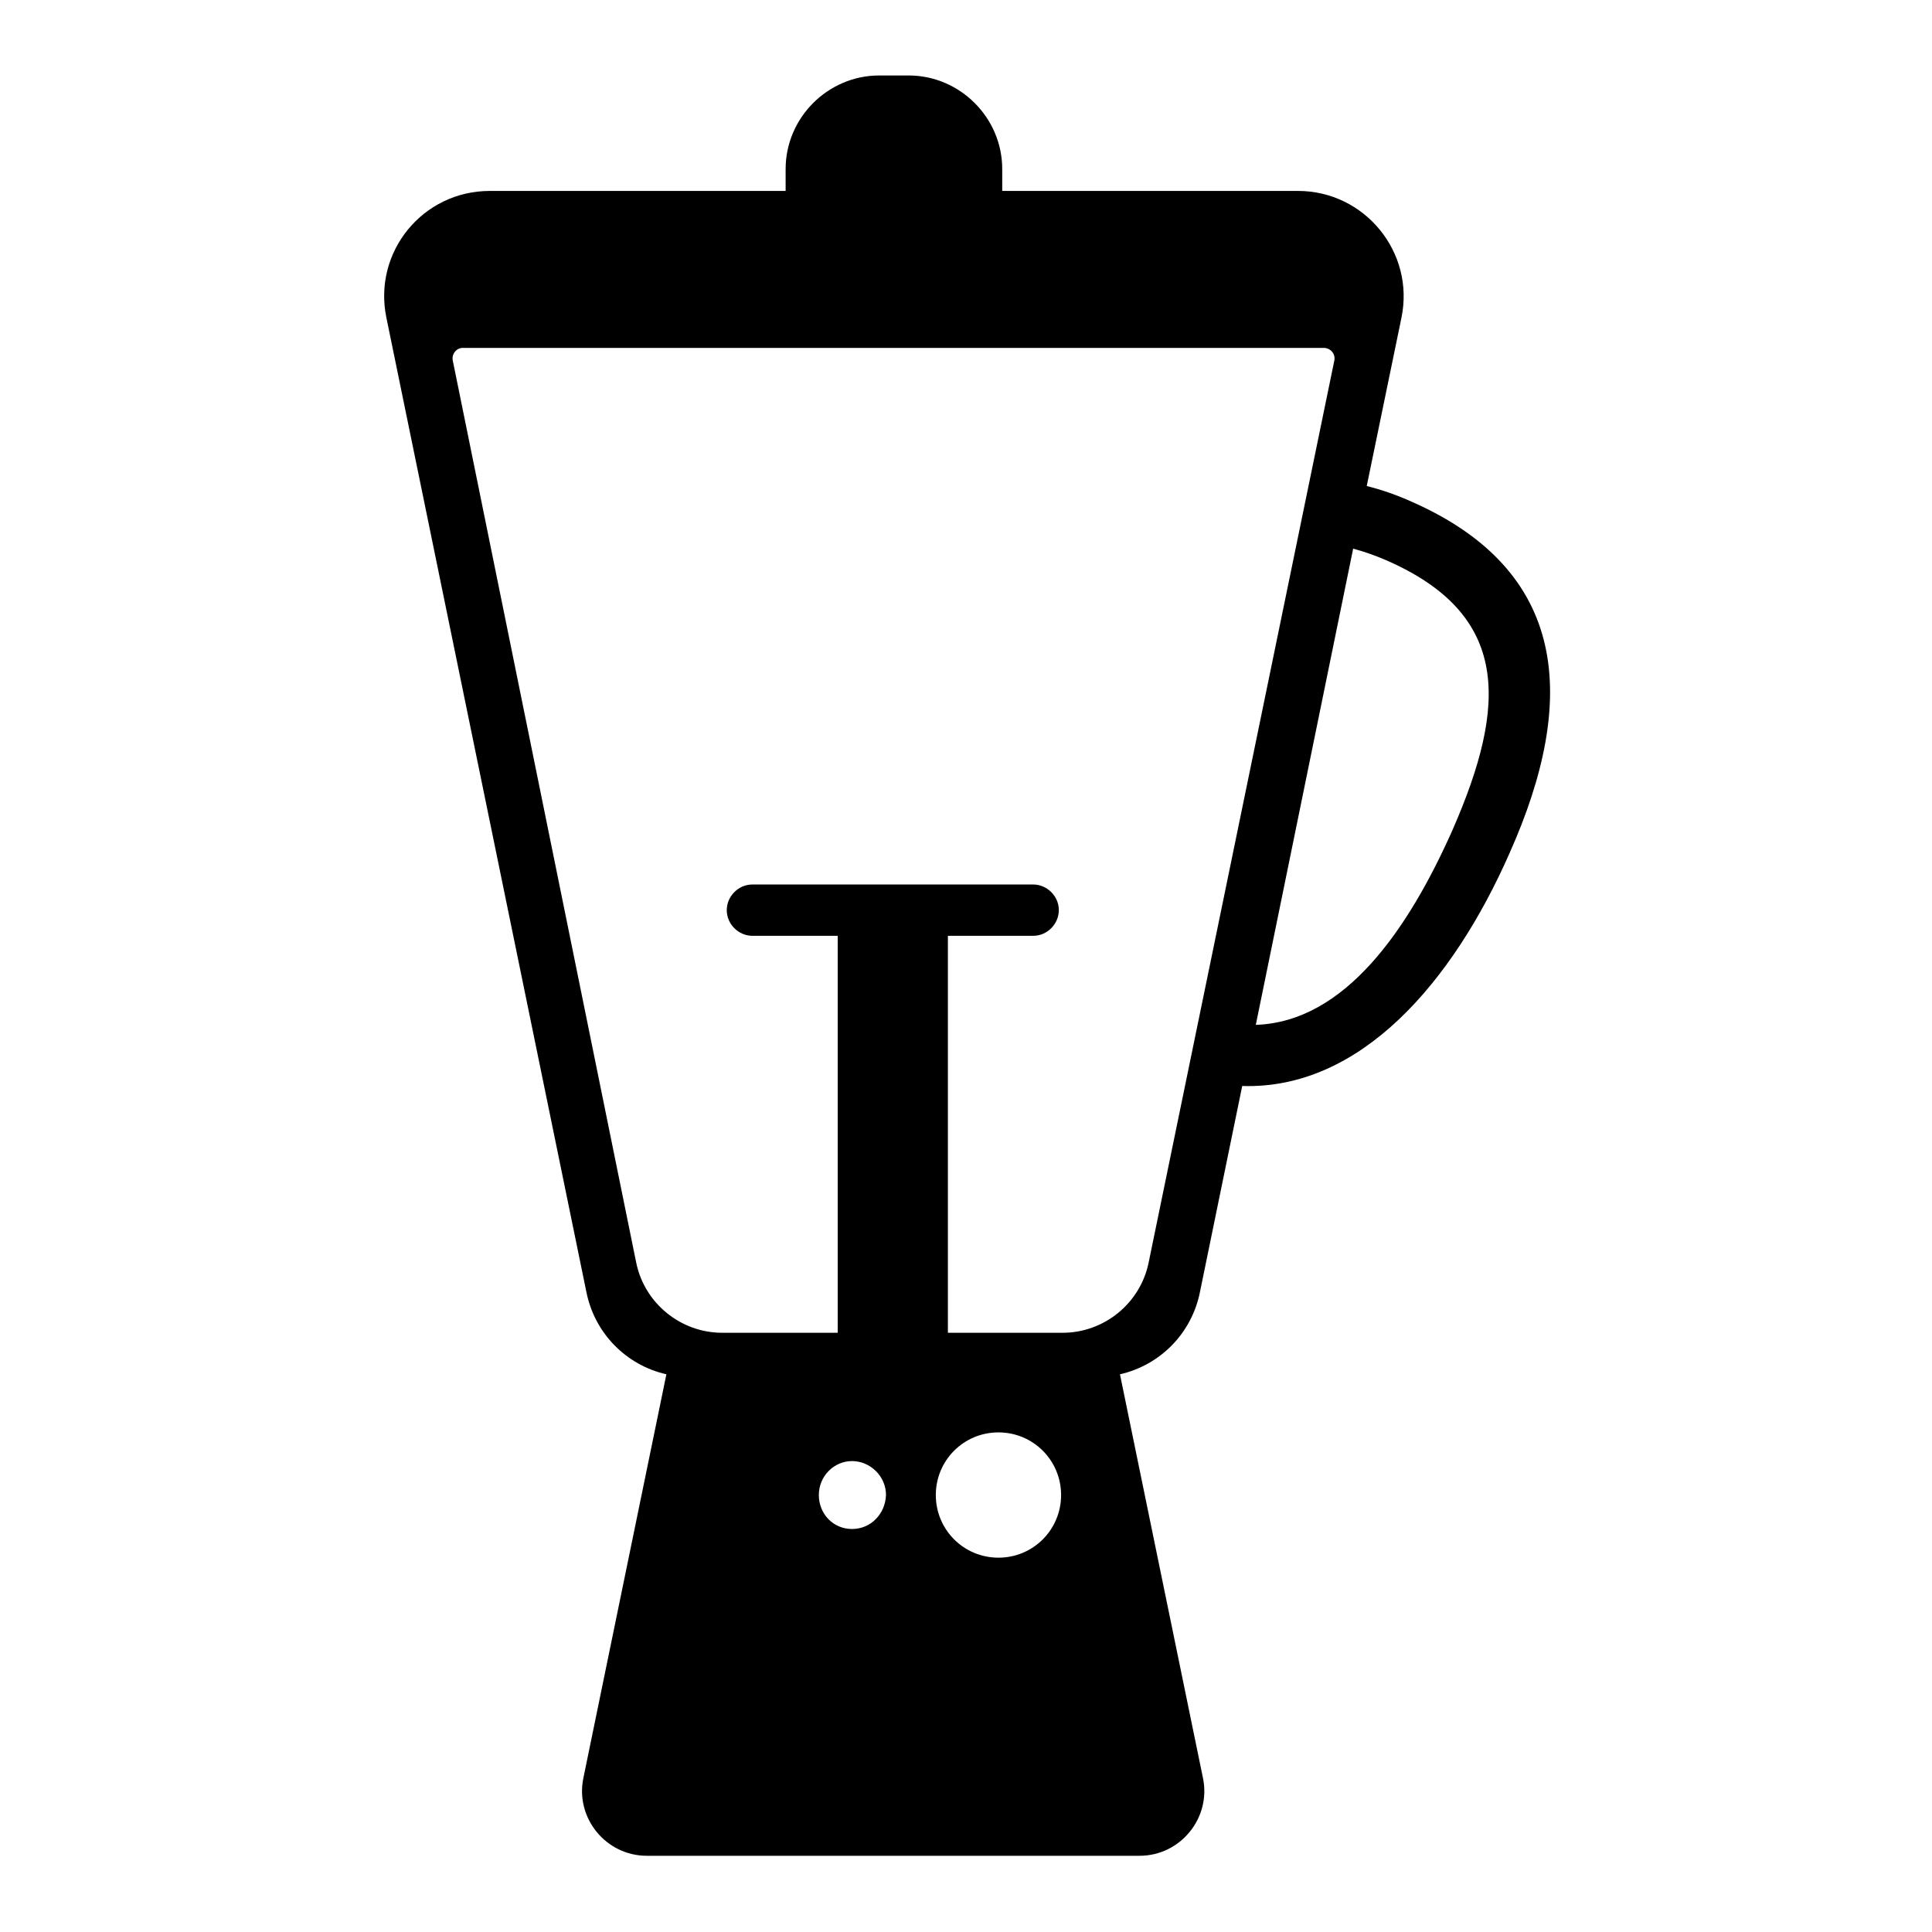 <?xml version="1.0" encoding="utf-8"?>
<!-- Svg Vector Icons : http://www.onlinewebfonts.com/icon -->
<!DOCTYPE svg PUBLIC "-//W3C//DTD SVG 1.1//EN" "http://www.w3.org/Graphics/SVG/1.1/DTD/svg11.dtd">
<svg version="1.1" xmlns="http://www.w3.org/2000/svg" xmlns:xlink="http://www.w3.org/1999/xlink" x="0px" y="0px" viewBox="0 0 256 256" enable-background="new 0 0 256 256" xml:space="preserve">
<g><g><path fill="#000000" d="M187.1,66.5c-2-0.9-4-1.6-6-2.1l4.6-22.3c1.8-8.7-4.9-16.8-13.7-16.8h-30h-9.2v-2.9c0-6.8-5.6-12.4-12.4-12.4h-3.9c-6.8,0-12.4,5.6-12.4,12.4v2.9h-9.2h-30c-8.9,0-15.5,8.1-13.7,16.8l26.5,129.1c1.1,5.5,5.3,9.7,10.6,10.9l-11,53.5c-1.1,5.3,3,10.3,8.4,10.3h18.4h28.9H151c5.4,0,9.5-5,8.4-10.3l-11-53.5c5.3-1.2,9.5-5.4,10.6-10.9l5.6-27.3c15.7,0.5,27.9-13.8,35.4-30.8C209.2,92.5,207.7,75.6,187.1,66.5z M112.9,202.6c-2.5,0-4.4-2-4.4-4.5s2-4.5,4.4-4.5c2.4,0,4.5,2,4.5,4.5C117.3,200.6,115.4,202.6,112.9,202.6z M132.3,206.4c-4.6,0-8.3-3.7-8.3-8.3c0-4.6,3.7-8.3,8.3-8.3c4.6,0,8.3,3.7,8.3,8.3S136.9,206.4,132.3,206.4z M152.2,167.3c-1.1,5.4-5.9,9.3-11.4,9.3h-2.9h-12.3V124h11.3c1.9,0,3.4-1.6,3.4-3.4l0,0c0-1.9-1.6-3.4-3.4-3.4H119h-1.5H99.7c-1.9,0-3.4,1.6-3.4,3.4l0,0c0,1.9,1.6,3.4,3.4,3.4h11.3v52.6H98.6h-2.9c-5.5,0-10.3-3.9-11.4-9.3L60,47.8c-0.2-0.9,0.5-1.7,1.3-1.7c2.5,0,7.2,0,12.4,0h24.9h39.2h24.9c5.2,0,10.2,0,12.7,0c0.9,0,1.6,0.8,1.4,1.7L152.2,167.3z M192.5,109.9c-5.9,13.3-14.3,25.5-26.1,25.9l12.9-63.1c1.5,0.4,2.9,0.9,4.3,1.5C200.2,81.4,199.7,93.4,192.5,109.9z"/></g></g>
</svg>